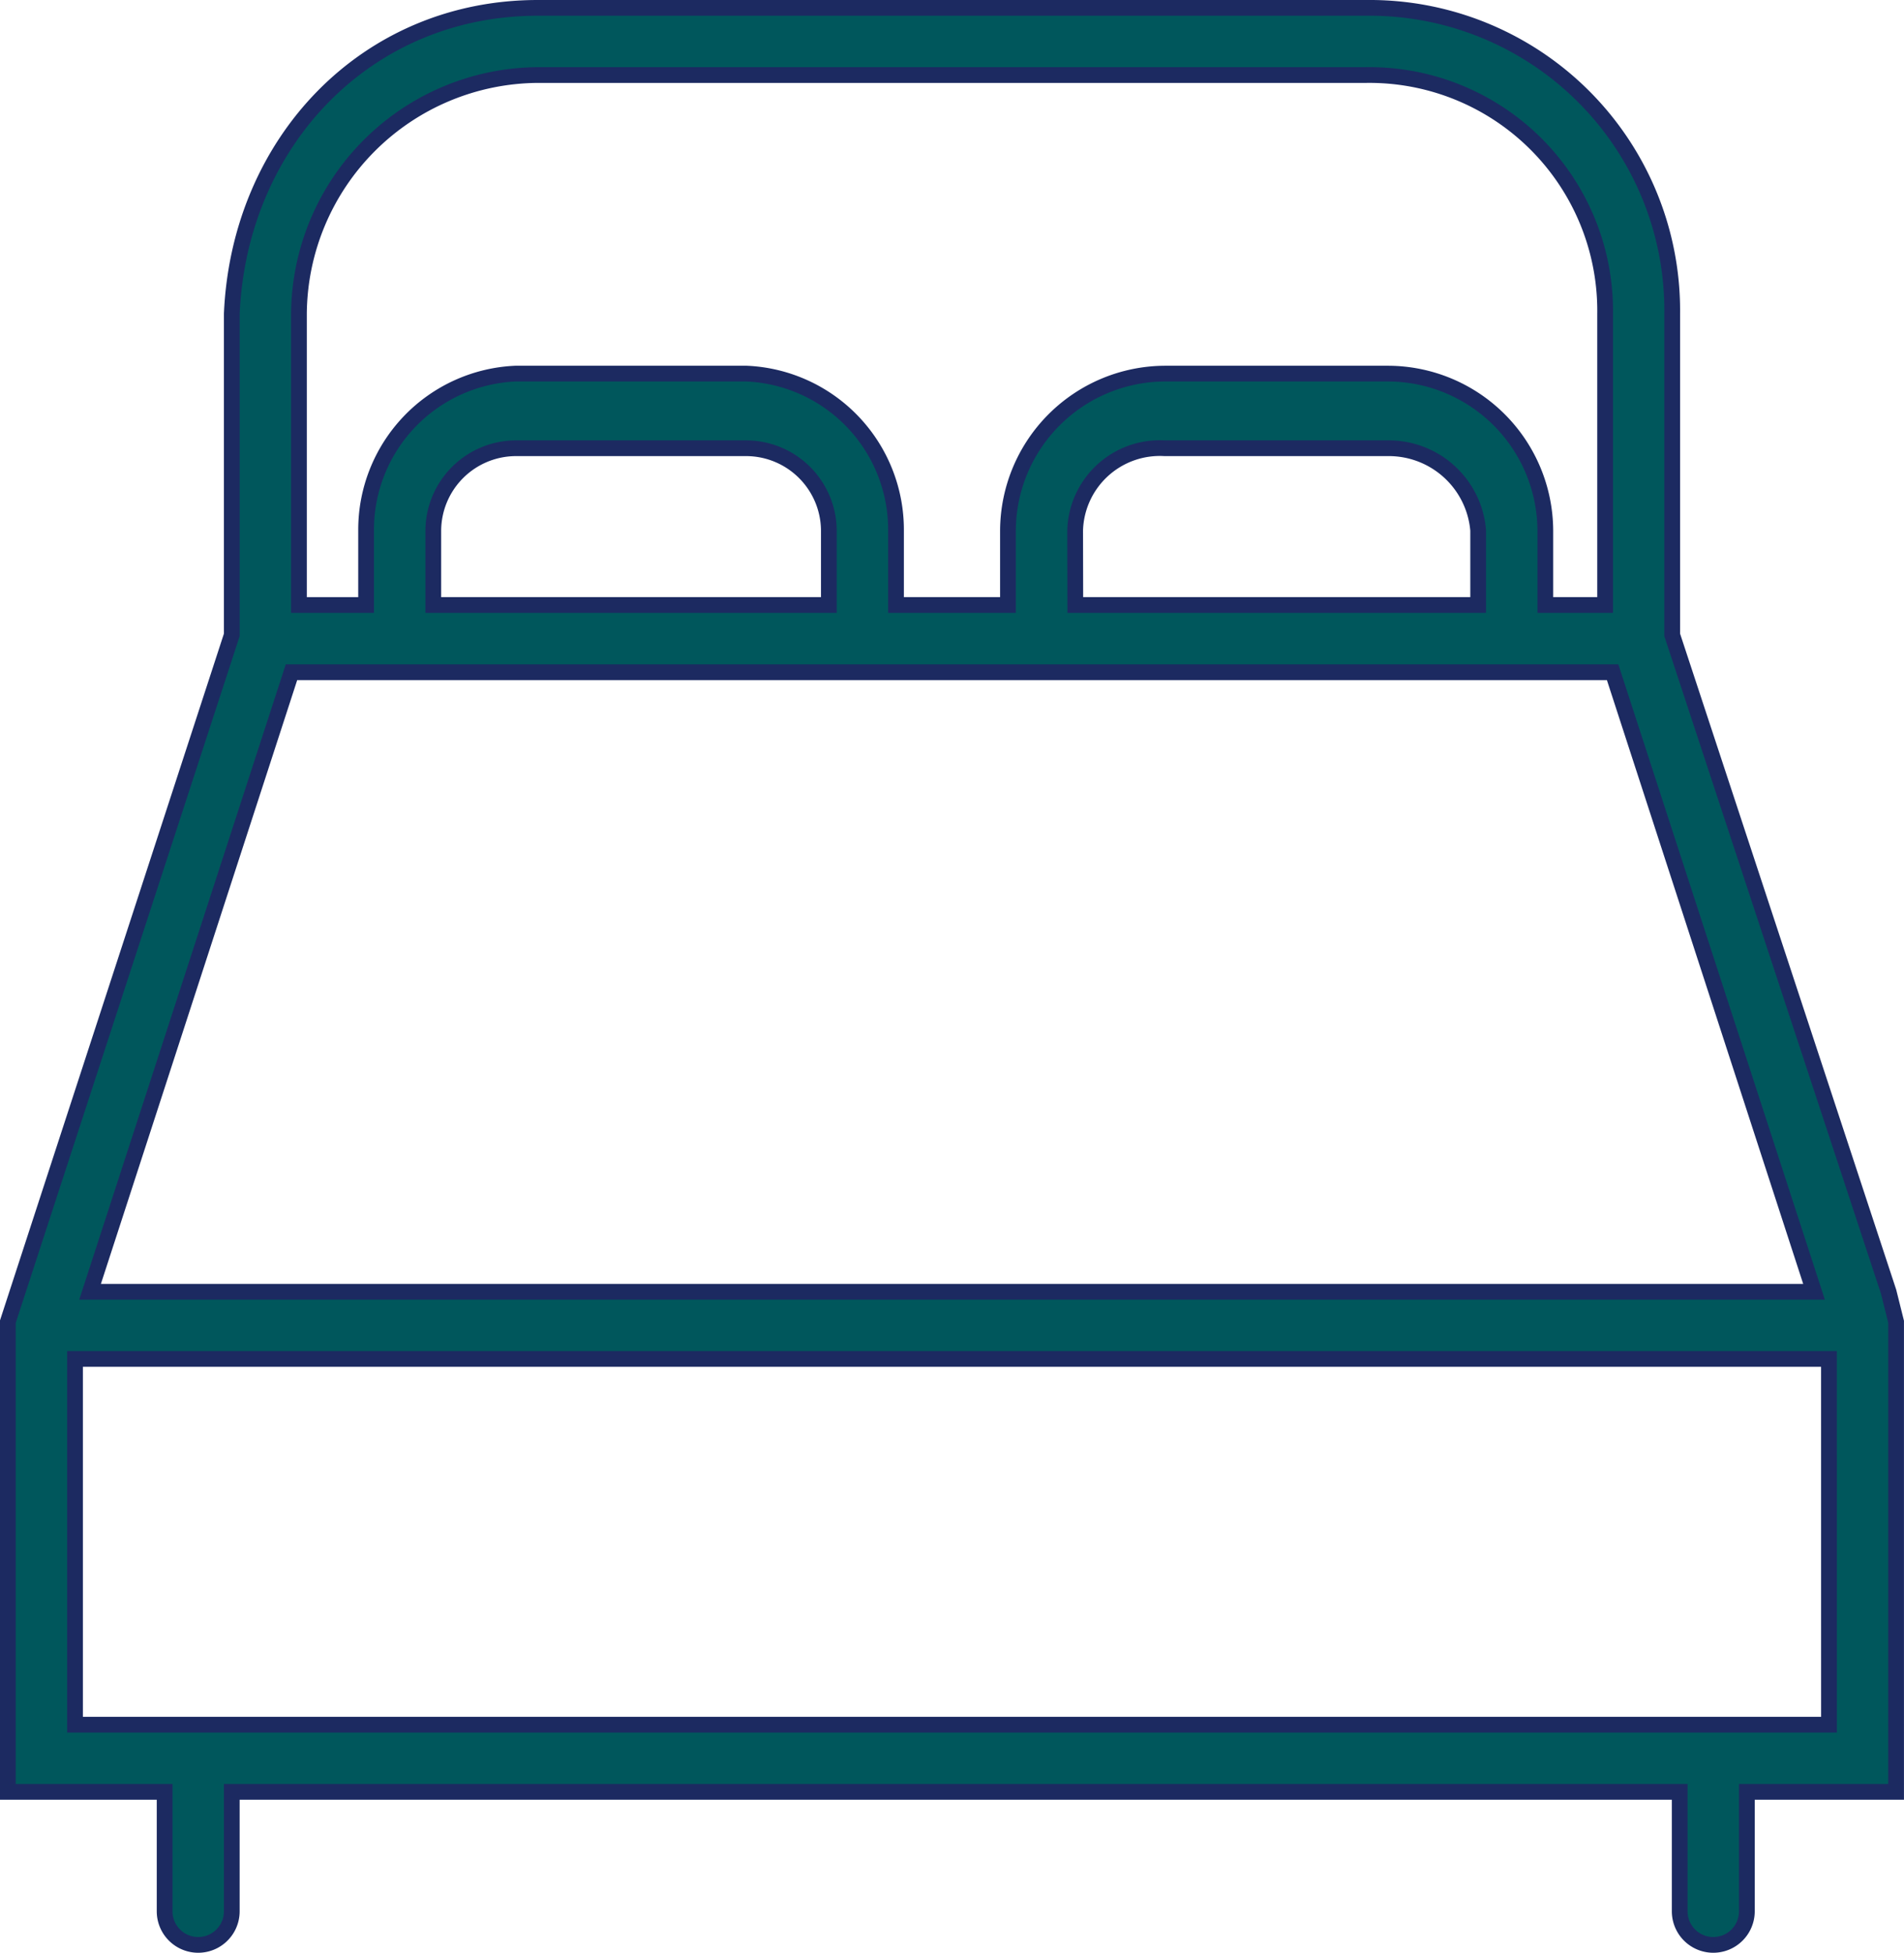 <svg xmlns="http://www.w3.org/2000/svg" width="60.5" height="62.042" viewBox="0 0 60.5 62.042"><g transform="translate(-39.75 -36.75)"><path d="M56.838,39.134a7.641,7.641,0,0,0-7.589,7.589v9.249h2.134V53.6a4.966,4.966,0,0,1,4.743-4.98h7.352a4.966,4.966,0,0,1,4.743,4.98v2.372h3.557V53.6a5.009,5.009,0,0,1,4.98-4.98h7.115a5.009,5.009,0,0,1,4.98,4.98v2.372h1.9V46.723a7.492,7.492,0,0,0-7.589-7.589ZM95.257,93.68v3.794a1.067,1.067,0,1,1-2.134,0V93.68H47.115v3.794a1.067,1.067,0,1,1-2.134,0V93.68H40V78.739l7.115-21.818v-10.2C47.352,41.269,51.383,37,56.838,37H83.162a9.617,9.617,0,0,1,9.723,9.723v10.2l6.877,20.87.237.949V93.68Zm2.134-15.889-6.4-19.684H49.012l-6.4,19.684Zm.474,2.134H42.134V91.545H97.866ZM53.518,55.972H66.087V53.6a2.632,2.632,0,0,0-2.609-2.609H56.126A2.632,2.632,0,0,0,53.518,53.6Zm20.4,0H86.719V53.6a2.848,2.848,0,0,0-2.846-2.609H76.759A2.692,2.692,0,0,0,73.913,53.6Z" fill="#00575c" stroke="#1c2a61" stroke-width="0.5"/></g></svg>